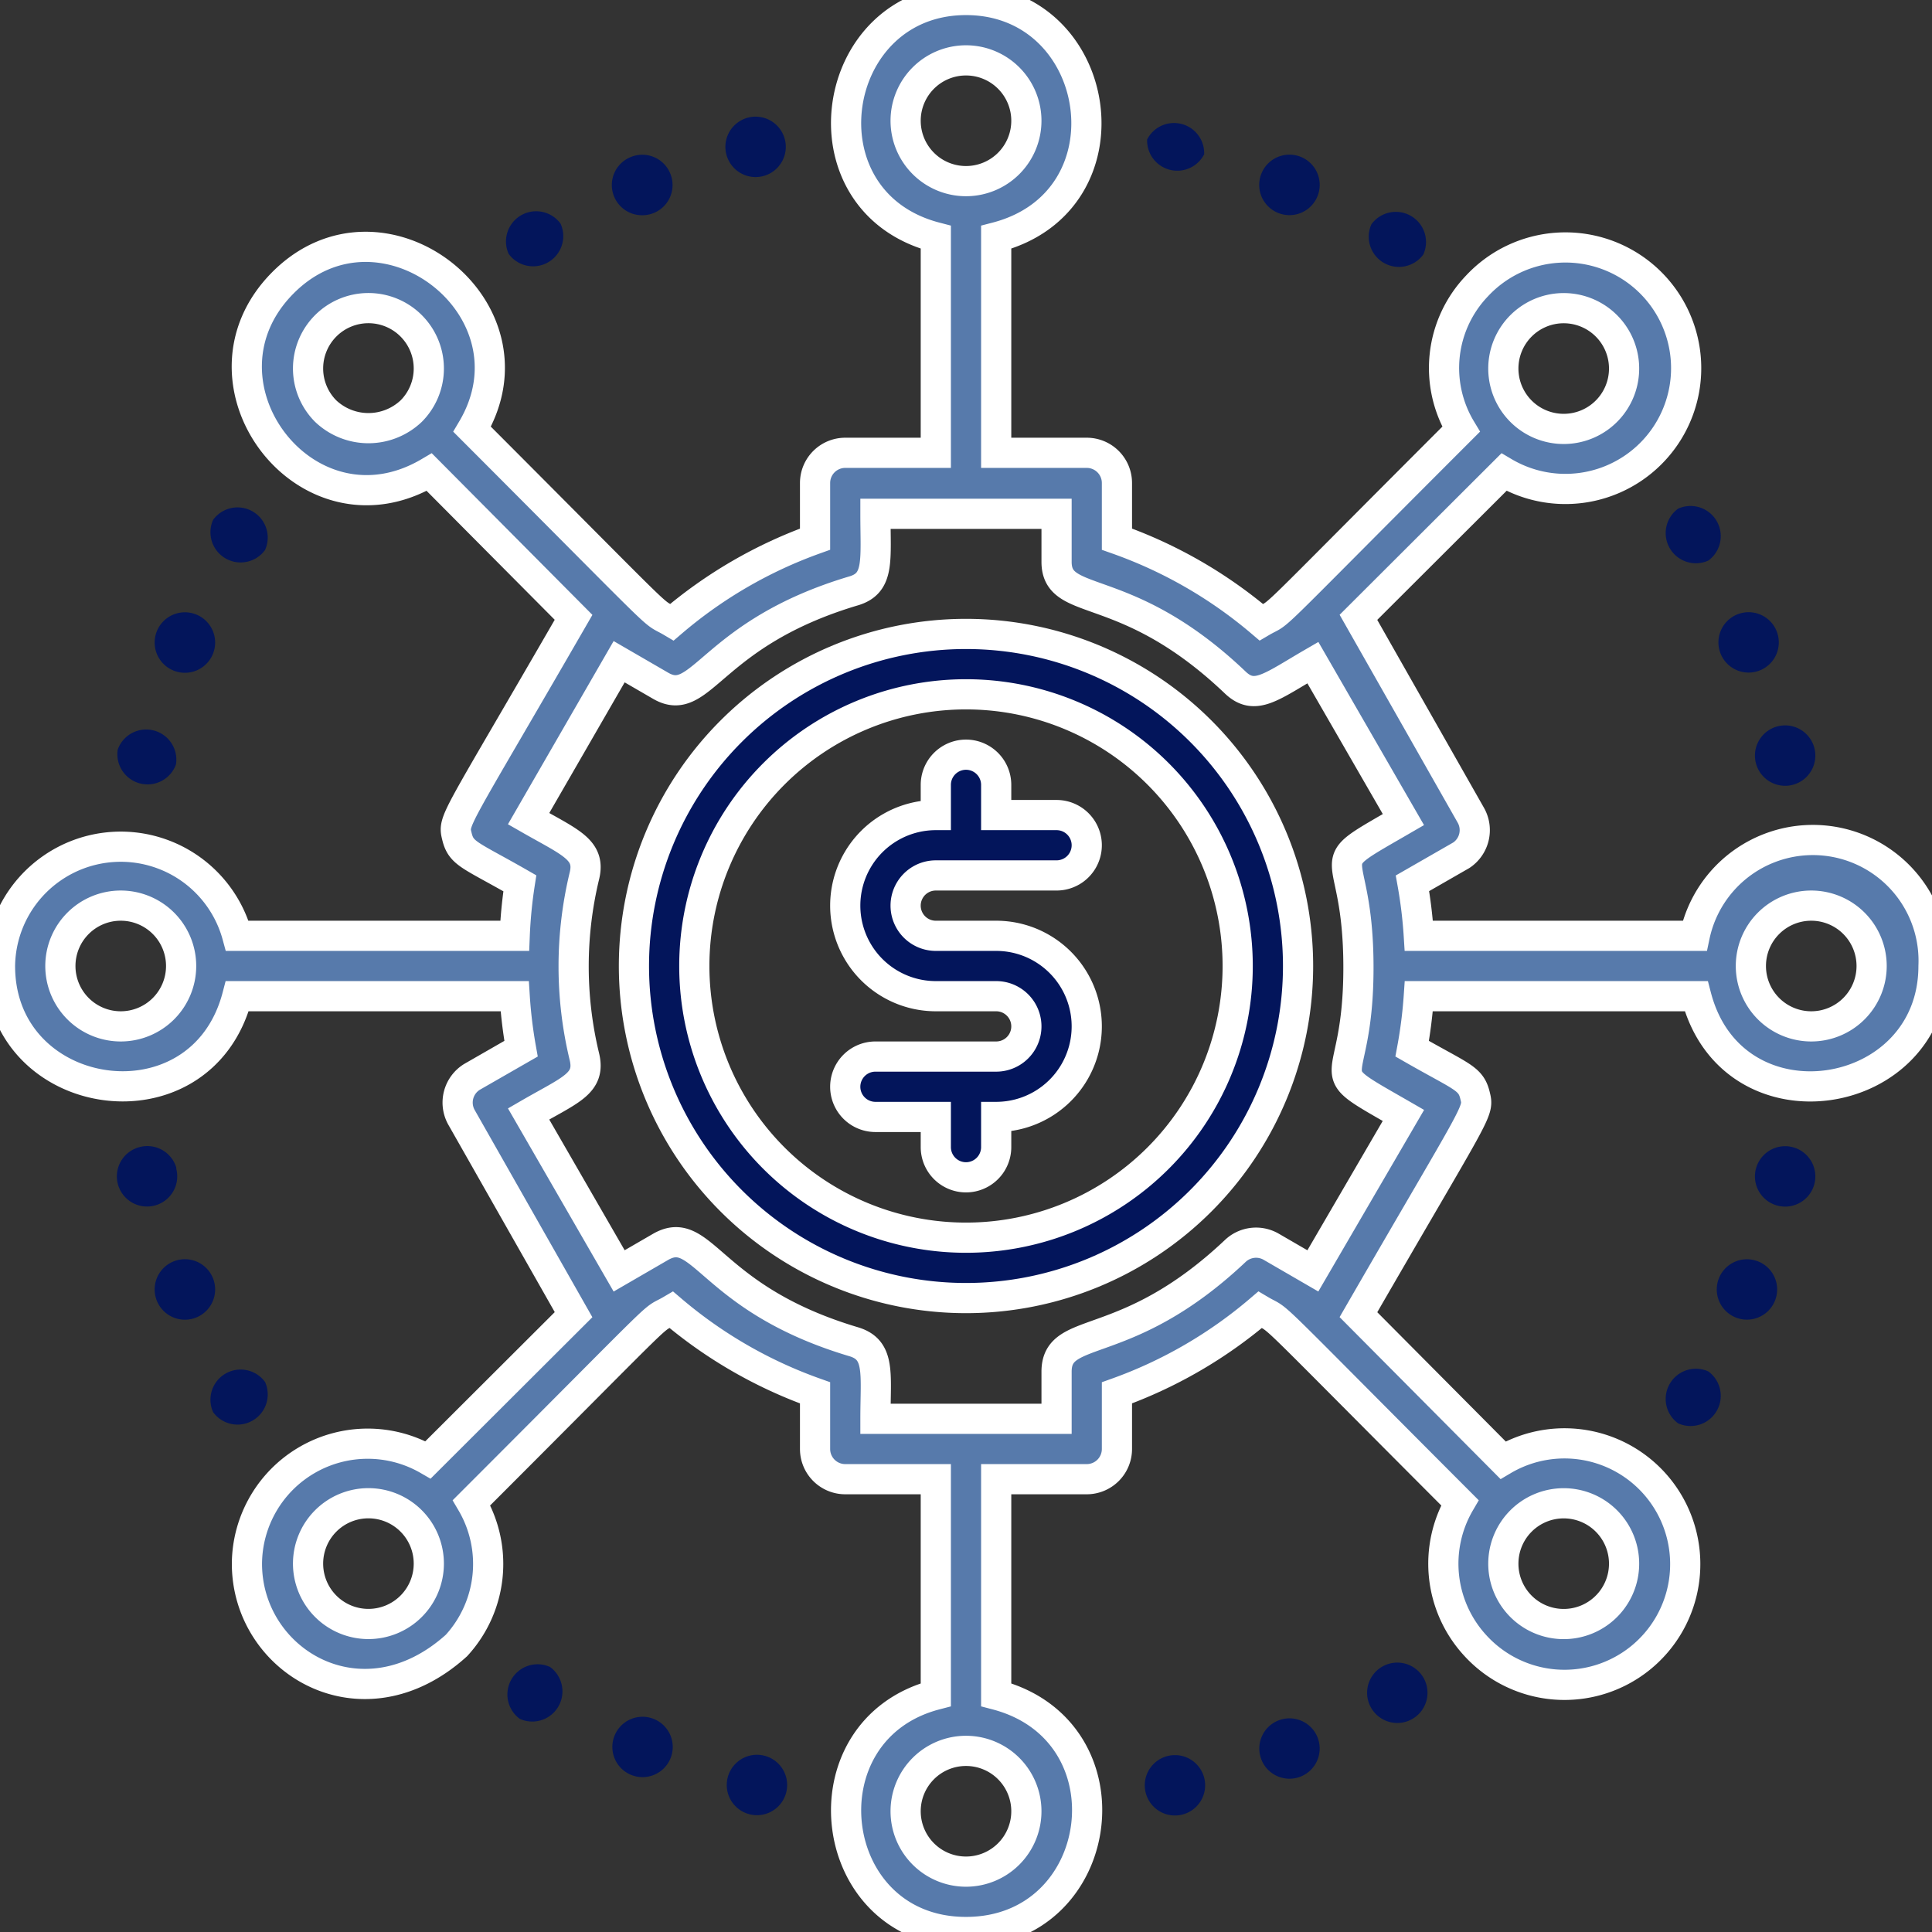<svg id="Passive_Income" data-name="Passive Income" xmlns="http://www.w3.org/2000/svg" viewBox="0 0 64 64">
  <rect x="0" y="0" width="64" height="64" fill="#333333" stroke="none"/>
  <title>Passive Income</title>
  <path fill="#03155b" stroke="white" d="M32,21A11,11,0,1,0,43,32,11,11,0,0,0,32,21Zm0,20a9,9,0,1,1,9-9A9,9,0,0,1,32,41Z" />
  <path fill="#03155b" stroke="white"
    d="M31,29h4a1,1,0,0,0,0-2H33V26a1,1,0,0,0-2,0v1a3,3,0,0,0,0,6h2a1,1,0,0,1,0,2H29a1,1,0,0,0,0,2h2v1a1,1,0,0,0,2,0V37a3,3,0,0,0,0-6H31A1,1,0,0,1,31,29Z" />
  <path fill="#577aab" stroke="white"
    d="M56.14,31H47a15.27,15.27,0,0,0-.21-1.74l1.62-.93A1,1,0,0,0,48.72,27L45,20.45l4.82-4.81a4,4,0,1,0-.89-6.17,3.93,3.93,0,0,0-.53,4.75c-6.94,6.94-5.82,5.92-6.62,6.39A15.16,15.16,0,0,0,37,17.86V16a1,1,0,0,0-1-1H33V7.86C37.62,6.66,36.57,0,32,0s-5.58,6.67-1,7.86V15H28a1,1,0,0,0-1,1v1.86a15.16,15.16,0,0,0-4.74,2.75c-.81-.48.28.52-6.62-6.39,2.37-4-3-8.14-6.27-4.85s.78,8.67,4.85,6.27L19,20.45c-4,6.93-4,6.7-3.86,7.27s.44.6,2.08,1.54A15.27,15.27,0,0,0,17.05,31H7.86A4,4,0,0,0,0,32c0,4.6,6.66,5.59,7.86,1h9.19a15.27,15.27,0,0,0,.21,1.74l-1.62.93A1,1,0,0,0,15.28,37L19,43.55l-4.82,4.81a4,4,0,0,0-6,3.44c0,3.24,3.82,5.53,6.94,2.71a4,4,0,0,0,.5-4.73c6.94-6.94,5.82-5.92,6.62-6.39A15.16,15.16,0,0,0,27,46.14V48a1,1,0,0,0,1,1h3v7.14C26.51,57.31,27.32,64,32,64s5.59-6.66,1-7.86V49h3a1,1,0,0,0,1-1V46.14a15.16,15.16,0,0,0,4.74-2.75c.81.48-.28-.52,6.62,6.39a4,4,0,0,0,.53,4.75,4,4,0,1,0,.9-6.16L45,43.55c4-6.93,4-6.7,3.86-7.27s-.44-.6-2.08-1.54A15.27,15.27,0,0,0,47,33h9.19c1.2,4.62,7.86,3.57,7.86-1A4,4,0,0,0,56.14,31ZM30,4a2,2,0,1,1,2,2A2,2,0,0,1,30,4Zm4,56a2,2,0,1,1-2-2A2,2,0,0,1,34,60ZM53.21,10.79A2,2,0,1,1,49.8,12.2,2,2,0,0,1,53.21,10.79ZM10.79,13.62a2,2,0,1,1,2.83,0A2.06,2.06,0,0,1,10.79,13.62ZM4,34a2,2,0,1,1,2-2A2,2,0,0,1,4,34Zm6.79,19.21a2,2,0,1,1,2.83,0A2,2,0,0,1,10.79,53.21Zm42.42-2.83A2,2,0,1,1,49.8,51.8,2,2,0,0,1,53.21,50.38ZM43.49,42.1l-1.38-.8a1,1,0,0,0-1.19.14c-3.63,3.43-5.92,2.41-5.92,4V47H29c0-1.5.17-2.28-.71-2.55-4.78-1.42-5-3.94-6.4-3.15l-1.38.8-3-5.2c1.38-.8,2.06-1,1.85-1.89a12.76,12.76,0,0,1,0-6c.21-.87-.47-1.1-1.85-1.89l3-5.2,1.38.8c1.36.78,1.65-1.74,6.4-3.15.85-.26.71-1,.71-2.55h6v1.59c0,1.56,2.29.54,5.92,4,.65.62,1.19.14,2.57-.66l3,5.2c-3,1.74-1.49.67-1.49,4.9s-1.53,3.16,1.49,4.9ZM60,34a2,2,0,1,1,2-2A2,2,0,0,1,60,34Z" />
  <path fill="#03155b"   d="M5.83,25.32a1,1,0,0,0-1.93-.49A1,1,0,0,0,5.83,25.32Z" />
  <path fill="#03155b"   d="M8.78,18.22a1,1,0,0,0-1.72-1A1,1,0,0,0,8.78,18.22Z" />
  <path fill="#03155b"   d="M7.05,21.67A1,1,0,0,0,5.2,20.9,1,1,0,0,0,7.05,21.67Z" />
  <path fill="#03155b"   d="M39.89,5.11A1,1,0,0,0,38,4.62,1,1,0,0,0,39.89,5.11Z" />
  <path fill="#03155b"   d="M43.64,6.51a1,1,0,0,0-1.85-.77A1,1,0,0,0,43.64,6.51Z" />
  <path fill="#03155b"   d="M47.15,8.43a1,1,0,0,0-1.72-1A1,1,0,0,0,47.15,8.43Z" />
  <path fill="#03155b"   d="M59.38,38a1,1,0,0,0-.49,1.94A1,1,0,0,0,59.38,38Z" />
  <path fill="#03155b"   d="M56.59,45.43a1,1,0,0,0-1,1.72A1,1,0,0,0,56.59,45.43Z" />
  <path fill="#03155b"   d="M58.25,41.79a1,1,0,0,0-.76,1.85A1,1,0,0,0,58.25,41.79Z" />
  <path fill="#03155b"   d="M18.22,55.22a1,1,0,0,0-1,1.72A1,1,0,0,0,18.22,55.22Z" />
  <path fill="#03155b"   d="M20.36,57.49a1,1,0,0,0,1.85.76A1,1,0,0,0,20.36,57.49Z" />
  <path fill="#03155b"   d="M25.32,58.16a1,1,0,0,0-.49,1.94A1,1,0,0,0,25.32,58.16Z" />
  <path fill="#03155b"   d="M7.05,42.33a1,1,0,0,0-1.85.77A1,1,0,0,0,7.05,42.33Z" />
  <path fill="#03155b"   d="M5.84,38.68h0A1,1,0,0,0,4.62,38a1,1,0,1,0,1.22.72Z" />
  <path fill="#03155b"   d="M8.78,45.78a1,1,0,0,0-1.72,1A1,1,0,0,0,8.78,45.78Z" />
  <path fill="#03155b"   d="M45.77,55.22a1,1,0,1,0,1.38.35A1,1,0,0,0,45.77,55.22Z" />
  <path fill="#03155b"   d="M42.33,57a1,1,0,1,0,1.31.54A1,1,0,0,0,42.33,57Z" />
  <path fill="#03155b"   d="M38.68,58.17a1,1,0,1,0,1.21.72A1,1,0,0,0,38.68,58.17Z" />
  <path fill="#03155b"   d="M56.59,18.57a1,1,0,0,0-1-1.72A1,1,0,0,0,56.59,18.57Z" />
  <path fill="#03155b"   d="M57,21.66a1,1,0,0,0,.92.62,1,1,0,1,0-.92-.62Z" />
  <path fill="#03155b"   d="M59.38,26a1,1,0,0,0-.49-1.94A1,1,0,0,0,59.38,26Z" />
  <path fill="#03155b"   d="M18.57,7.41a1,1,0,0,0-1.72,1A1,1,0,0,0,18.57,7.41Z" />
  <path fill="#03155b"   d="M21.28,7.13a1,1,0,0,0,.92-1.39,1,1,0,0,0-1.3-.54A1,1,0,0,0,21.28,7.13Z" />
  <path fill="#03155b"   d="M26,4.62a1,1,0,0,0-1.94.49A1,1,0,0,0,26,4.62Z" />
</svg>